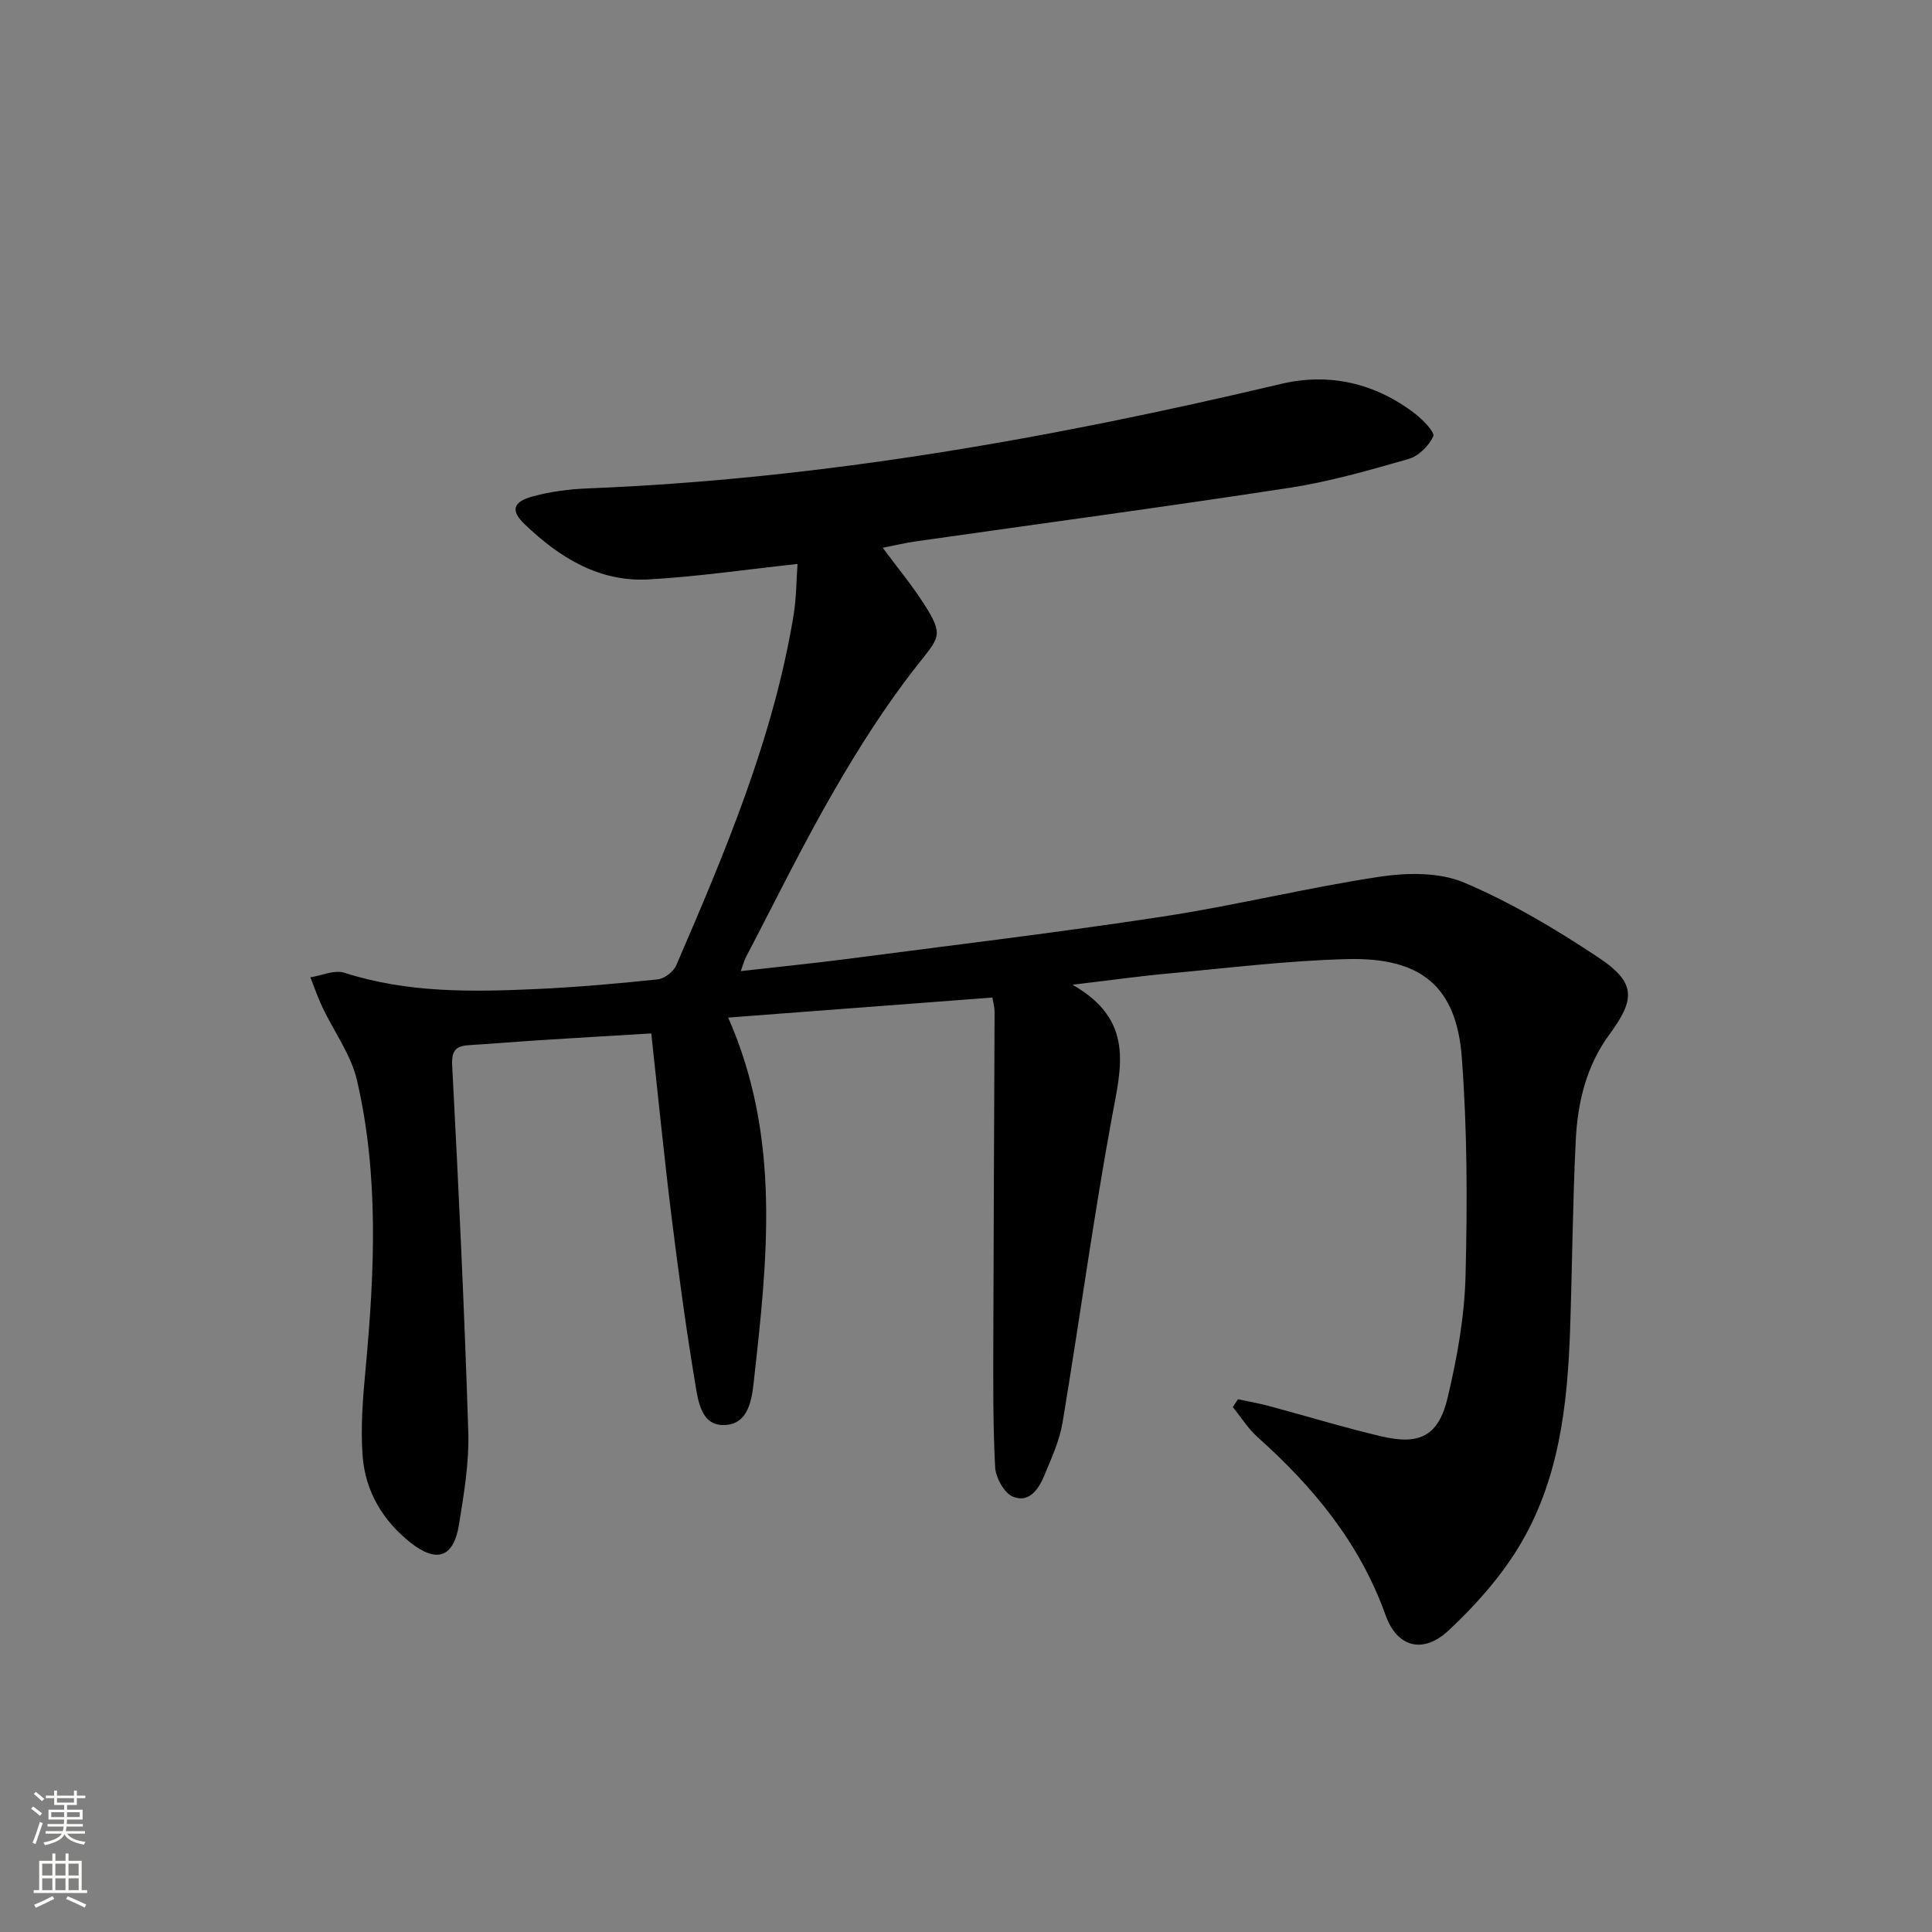 <svg enable-background="new 0 0 400 400" viewBox="0 0 400 400" xmlns="http://www.w3.org/2000/svg"><rect x="0" y="0" width="400" height="400" fill="#808080" stroke="none"/><path d="m256.32 289.7c2.2.48 4.43.86 6.6 1.45 7.7 2.06 15.32 4.41 23.08 6.23 7.97 1.88 11.85-.1 13.73-8.05 1.94-8.19 3.47-16.65 3.69-25.03.39-15.11.37-30.31-.77-45.37-1.11-14.66-8.37-20.72-23.59-20.36-12.44.3-24.85 1.86-37.26 2.99-5.89.54-11.75 1.37-19.76 2.32 12.89 7.31 10.09 17.05 8.2 27.29-3.88 21.03-6.73 42.25-10.25 63.35-.62 3.71-2.25 7.28-3.7 10.8-1.17 2.86-3.15 5.96-6.57 4.55-1.82-.74-3.57-3.94-3.69-6.12-.47-9.1-.39-18.24-.37-27.36.05-22.32.18-44.65.26-66.97 0-.79-.24-1.58-.45-2.89-18.35 1.39-36.52 2.77-54.71 4.15 11 24.93 8.11 50.1 5.32 75.22-.42 3.8-1.06 8.91-6 9.14-4.87.23-5.52-4.88-6.11-8.39-1.94-11.61-3.51-23.28-4.96-34.96-1.53-12.34-2.75-24.72-4.17-37.73-7.97.48-15.54.92-23.11 1.4-4.81.31-9.61.73-14.42 1.01-2.79.16-3.87.93-3.69 4.26 1.33 25.24 2.53 50.49 3.33 75.75.2 6.41-.89 12.93-1.93 19.31-1.11 6.79-4.61 7.96-9.99 3.72-5.77-4.55-9.36-10.61-9.94-17.82-.48-6.07.05-12.27.62-18.37 1.84-19.94 2.76-39.89-1.8-59.55-1.23-5.31-4.77-10.08-7.16-15.14-.95-2.01-1.67-4.12-2.49-6.19 2.36-.36 5.01-1.6 7.05-.94 12.95 4.17 26.22 3.98 39.51 3.38 8.46-.38 16.92-1.12 25.35-2.01 1.4-.15 3.27-1.59 3.84-2.91 10.14-23.49 20.11-47.05 24.3-72.53.58-3.55.56-7.2.81-10.57-10.64 1.15-20.69 2.63-30.78 3.2-10.28.59-18.51-4.53-25.67-11.38-3.02-2.88-2.53-4.69 1.71-5.83 3.64-.98 7.49-1.48 11.27-1.63 48.65-1.93 96.29-10.44 143.56-21.63 10.03-2.38 19.54-.17 27.8 6.19 1.61 1.24 4.11 3.83 3.73 4.67-.91 1.97-3.06 4.09-5.13 4.68-8.12 2.33-16.32 4.69-24.65 5.97-25.75 3.95-51.58 7.41-77.38 11.09-2.11.3-4.2.81-6.82 1.32 3.03 4.09 6.08 7.76 8.62 11.75 4.08 6.4 3.08 6.8-1.45 12.55-6.45 8.18-12.1 17.08-17.32 26.12-6.48 11.21-12.17 22.87-18.18 34.35-.37.71-.56 1.51-1.06 2.88 7.53-.86 14.58-1.56 21.6-2.47 21.9-2.86 43.84-5.48 65.67-8.81 15.07-2.29 29.92-5.99 44.99-8.26 5.71-.86 12.38-.96 17.5 1.21 9.71 4.11 18.94 9.62 27.75 15.47 7.75 5.15 7.82 8.52 2.36 15.93-4.83 6.56-6.62 14.15-7 22.01-.63 12.96-.73 25.95-1.16 38.92-.53 15.91-2.3 31.68-10.83 45.53-3.86 6.26-8.97 11.98-14.37 17.01-5.22 4.86-10.61 3.52-13.01-3.19-5.33-14.92-14.92-26.52-26.49-36.86-1.99-1.78-3.44-4.15-5.15-6.24.35-.53.72-1.07 1.09-1.61z" fill="#010000"/><g fill="#fbfcfa"><path d="m6.44 374.46.42-.45c.65.47 1.27.95 1.85 1.44l-.45.49c-.65-.56-1.25-1.06-1.82-1.48m.93 7.33-.63-.26c.55-1.36 1.05-2.8 1.52-4.33.19.1.38.19.59.27-.46 1.29-.95 2.73-1.48 4.32m-.38-10.38.44-.42c.43.34 1.01.82 1.74 1.44l-.49.49c-.53-.51-1.09-1.01-1.69-1.51m2.5.35h1.72v-1.04h.59v1.04h3.52v-1.04h.59v1.04h1.75v.53h-1.75v1.42h-2.03v.97h3.22v2.03h-3.24c0 .35-.01.66-.03.93h3.32v.53h-3.37c-.03.27-.08.58-.15.94h3.96v.53h-3.71c.67.92 1.93 1.48 3.79 1.68-.13.24-.23.44-.29.59-2.13-.38-3.48-1.08-4.04-2.12-.43.97-1.77 1.72-4.03 2.23-.09-.19-.2-.37-.33-.55 2.1-.42 3.37-1.03 3.81-1.83h-3.36v-.53h3.58c.08-.29.13-.61.16-.94h-3.33v-.53h3.39c.02-.27.04-.58.04-.93h-3.23v-2.03h3.25v-.97h-2.07v-1.42h-1.73zm1.12 3.44v1h2.65c.01-.3.02-.44.01-.4v-.25-.35zm1.19-2h3.52v-.91h-3.52zm4.71 2h-2.63v.59c0 .15-.01.28-.01.4h2.64z"/><path d="m13.56 383.74h.63v1.52h2.72v6.07h1.13v.6h-11.06v-.6h1.13v-6.07h2.73v-1.52h.63v1.52h2.1v-1.52zm-2.69 8.83.38.56c-1.24.63-2.53 1.25-3.85 1.85-.1-.21-.21-.42-.34-.63 1.36-.55 2.63-1.15 3.81-1.78m-2.13-4.27h2.1v-2.45h-2.1zm0 3.04h2.1v-2.46h-2.1zm2.72-3.04h2.1v-2.45h-2.1zm0 3.04h2.1v-2.46h-2.1zm6.07 3.6c-1.41-.71-2.7-1.3-3.86-1.78l.35-.56c1.45.62 2.75 1.19 3.84 1.72zm-1.25-9.09h-2.1v2.45h2.1zm-2.09 5.49h2.1v-2.46h-2.1z"/></g></svg>